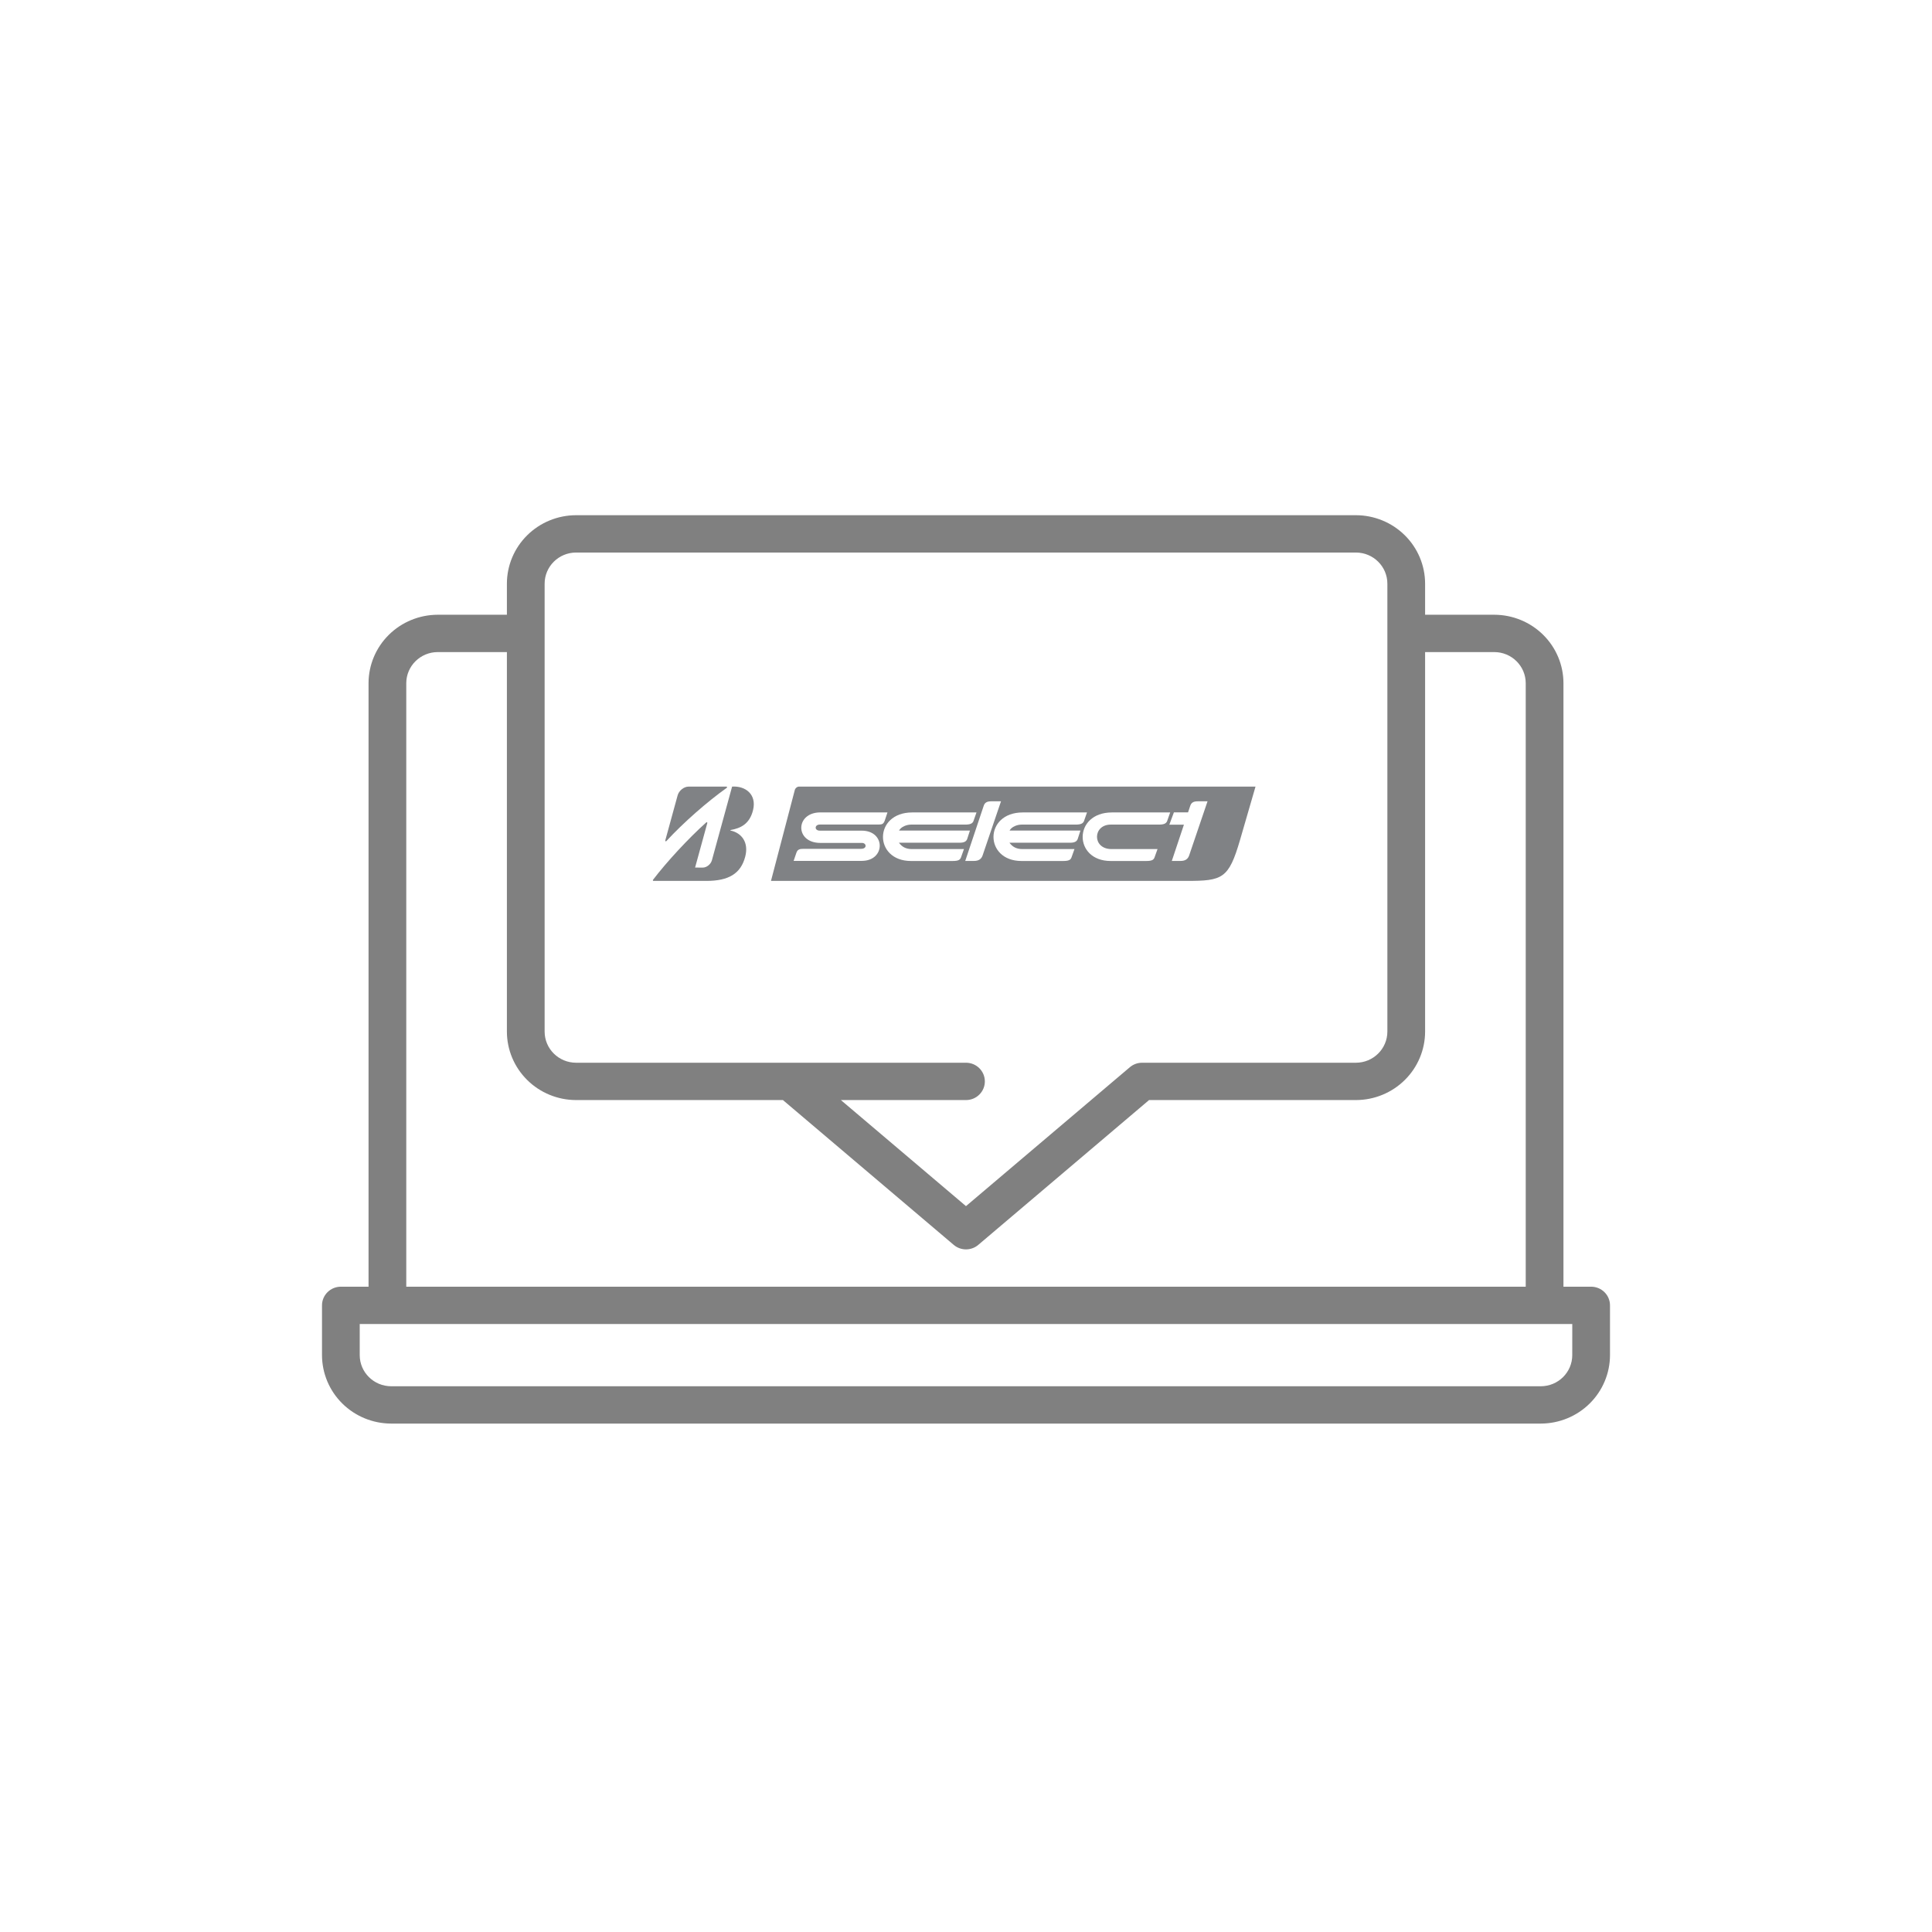 <svg width="120" height="120" viewBox="0 0 120 120" fill="none" xmlns="http://www.w3.org/2000/svg">
<rect width="120" height="120" fill="white"/>
<path d="M98.828 79.919H97.109V42.434C97.108 41.307 96.655 40.227 95.849 39.43C95.044 38.633 93.952 38.185 92.813 38.183H88.516V36.251C88.514 35.124 88.061 34.044 87.255 33.247C86.45 32.45 85.358 32.002 84.219 32H35.781C34.642 32.002 33.55 32.45 32.745 33.247C31.939 34.044 31.486 35.124 31.484 36.251V38.183H27.188C26.049 38.185 24.956 38.633 24.151 39.43C23.345 40.227 22.892 41.307 22.891 42.434V79.919H21.172C20.525 79.919 20 80.438 20 81.079V84.17C20.002 85.297 20.455 86.377 21.261 87.174C22.066 87.971 23.158 88.419 24.297 88.421H95.703C96.842 88.419 97.934 87.971 98.739 87.174C99.545 86.377 99.998 85.297 100 84.17V81.079C100 80.771 99.877 80.476 99.657 80.259C99.437 80.041 99.139 79.919 98.828 79.919ZM33.828 36.251C33.83 35.184 34.703 34.32 35.781 34.319H84.218C85.296 34.32 86.17 35.184 86.172 36.251V64.076C86.17 65.143 85.296 66.007 84.218 66.008H70.937C70.657 66.008 70.387 66.108 70.175 66.288L59.999 74.915L52.229 68.327H59.999C60.647 68.327 61.171 67.808 61.171 67.168C61.171 66.527 60.647 66.008 59.999 66.008H35.781C34.703 66.007 33.829 65.143 33.828 64.076L33.828 36.251ZM25.234 42.434C25.236 41.368 26.109 40.504 27.187 40.502H31.484V64.076C31.486 65.203 31.939 66.283 32.745 67.08C33.55 67.877 34.642 68.325 35.781 68.327H48.629L59.237 77.322C59.675 77.695 60.324 77.695 60.762 77.322L71.37 68.327H84.219C85.358 68.325 86.45 67.877 87.255 67.08C88.061 66.283 88.514 65.203 88.516 64.076V40.502H92.813C93.891 40.504 94.764 41.368 94.766 42.434V79.919H25.234L25.234 42.434ZM97.656 84.17C97.654 85.237 96.781 86.101 95.703 86.103H24.297C23.218 86.101 22.345 85.237 22.343 84.17V82.238H97.657L97.656 84.17Z" fill="#808080"/>
<g clip-path="url(#clip0_1608_7325)">
<path d="M49.621 48.858C49.511 48.858 49.398 48.952 49.367 49.067L47.887 54.715H73.693C75.934 54.715 76.316 54.584 77.02 52.174L77.982 48.858H49.621Z" fill="#808285"/>
<path d="M55.123 50.46H50.955C49.39 50.46 49.358 52.355 50.955 52.355H53.541C53.82 52.355 53.877 52.722 53.48 52.722H49.913C49.665 52.722 49.536 52.759 49.465 52.969L49.294 53.471H53.522C55.009 53.471 55.022 51.593 53.522 51.593H50.924C50.567 51.593 50.586 51.214 50.924 51.214H54.571C54.8 51.213 54.872 51.176 54.952 50.972L55.123 50.459" fill="white"/>
<path d="M60.652 50.462L60.459 51.01C60.394 51.152 60.26 51.217 59.953 51.217H56.591C56.325 51.217 55.971 51.344 55.84 51.588H60.244L60.072 52.117C60.013 52.269 59.878 52.343 59.601 52.343H55.835C56.019 52.594 56.262 52.737 56.631 52.737H59.873L59.686 53.262C59.625 53.409 59.527 53.478 59.157 53.478H56.585C54.258 53.478 54.241 50.462 56.665 50.462H60.653" fill="white"/>
<path d="M62.174 49.771H61.565C61.279 49.771 61.155 49.866 61.092 50.073L59.953 53.474H60.496C60.795 53.474 60.952 53.352 61.029 53.139L62.174 49.771Z" fill="white"/>
<path d="M67.516 50.462L67.324 51.01C67.258 51.152 67.124 51.217 66.817 51.217H63.455C63.189 51.217 62.834 51.344 62.705 51.588H67.108L66.936 52.117C66.877 52.269 66.742 52.343 66.465 52.343H62.699C62.883 52.594 63.126 52.737 63.495 52.737H66.737L66.55 53.262C66.49 53.409 66.391 53.478 66.021 53.478H63.449C61.122 53.478 61.105 50.462 63.529 50.462H67.517" fill="white"/>
<path d="M72.682 50.462L72.489 51.01C72.424 51.152 72.29 51.217 71.983 51.217H68.993C67.859 51.217 67.83 52.737 69.033 52.737H71.896L71.708 53.262C71.648 53.409 71.549 53.478 71.179 53.478H68.988C66.661 53.478 66.644 50.462 69.068 50.462H72.683" fill="white"/>
<path d="M75.002 49.771H74.394C74.108 49.771 73.984 49.866 73.921 50.073L73.791 50.459L72.913 50.458L72.63 51.222L73.535 51.223L72.783 53.475H73.325C73.625 53.475 73.781 53.353 73.858 53.14L75.002 49.771Z" fill="white"/>
<path d="M74.568 51.219H76.526C76.726 51.219 76.826 51.126 76.88 51.014L77.101 50.456H75.488L74.568 51.219Z" fill="#808285"/>
<path d="M41.32 52.206L42.087 49.408C42.162 49.12 42.467 48.857 42.776 48.857H45.12C45.129 48.857 45.137 48.86 45.144 48.865C45.15 48.87 45.155 48.878 45.158 48.886C45.16 48.895 45.16 48.903 45.157 48.912C45.154 48.92 45.149 48.927 45.142 48.932C43.923 49.801 42.452 51.088 41.387 52.243C41.381 52.25 41.373 52.254 41.365 52.256C41.356 52.258 41.347 52.256 41.34 52.252C41.332 52.248 41.326 52.241 41.322 52.233C41.319 52.224 41.318 52.215 41.32 52.206" fill="#808285"/>
<path d="M43.173 53.886L43.931 51.124C43.934 51.115 43.934 51.106 43.931 51.097C43.929 51.089 43.923 51.081 43.916 51.076C43.908 51.071 43.899 51.069 43.891 51.07C43.882 51.071 43.874 51.075 43.867 51.081C42.751 52.08 41.404 53.54 40.562 54.644C40.54 54.672 40.551 54.715 40.588 54.715H43.872C45.256 54.715 46.014 54.267 46.289 53.201C46.513 52.331 46.076 51.739 45.377 51.586C45.365 51.584 45.353 51.559 45.377 51.555C45.968 51.45 46.564 51.202 46.776 50.305C47.007 49.335 46.294 48.802 45.472 48.857L44.218 53.432C44.15 53.679 43.896 53.887 43.654 53.887L43.173 53.886Z" fill="#808285"/>
</g>
<defs>
<clipPath id="clip0_1608_7325">
<rect width="37.431" height="5.862" fill="white" transform="translate(40.55 48.853)"/>
</clipPath>
</defs>
</svg>
